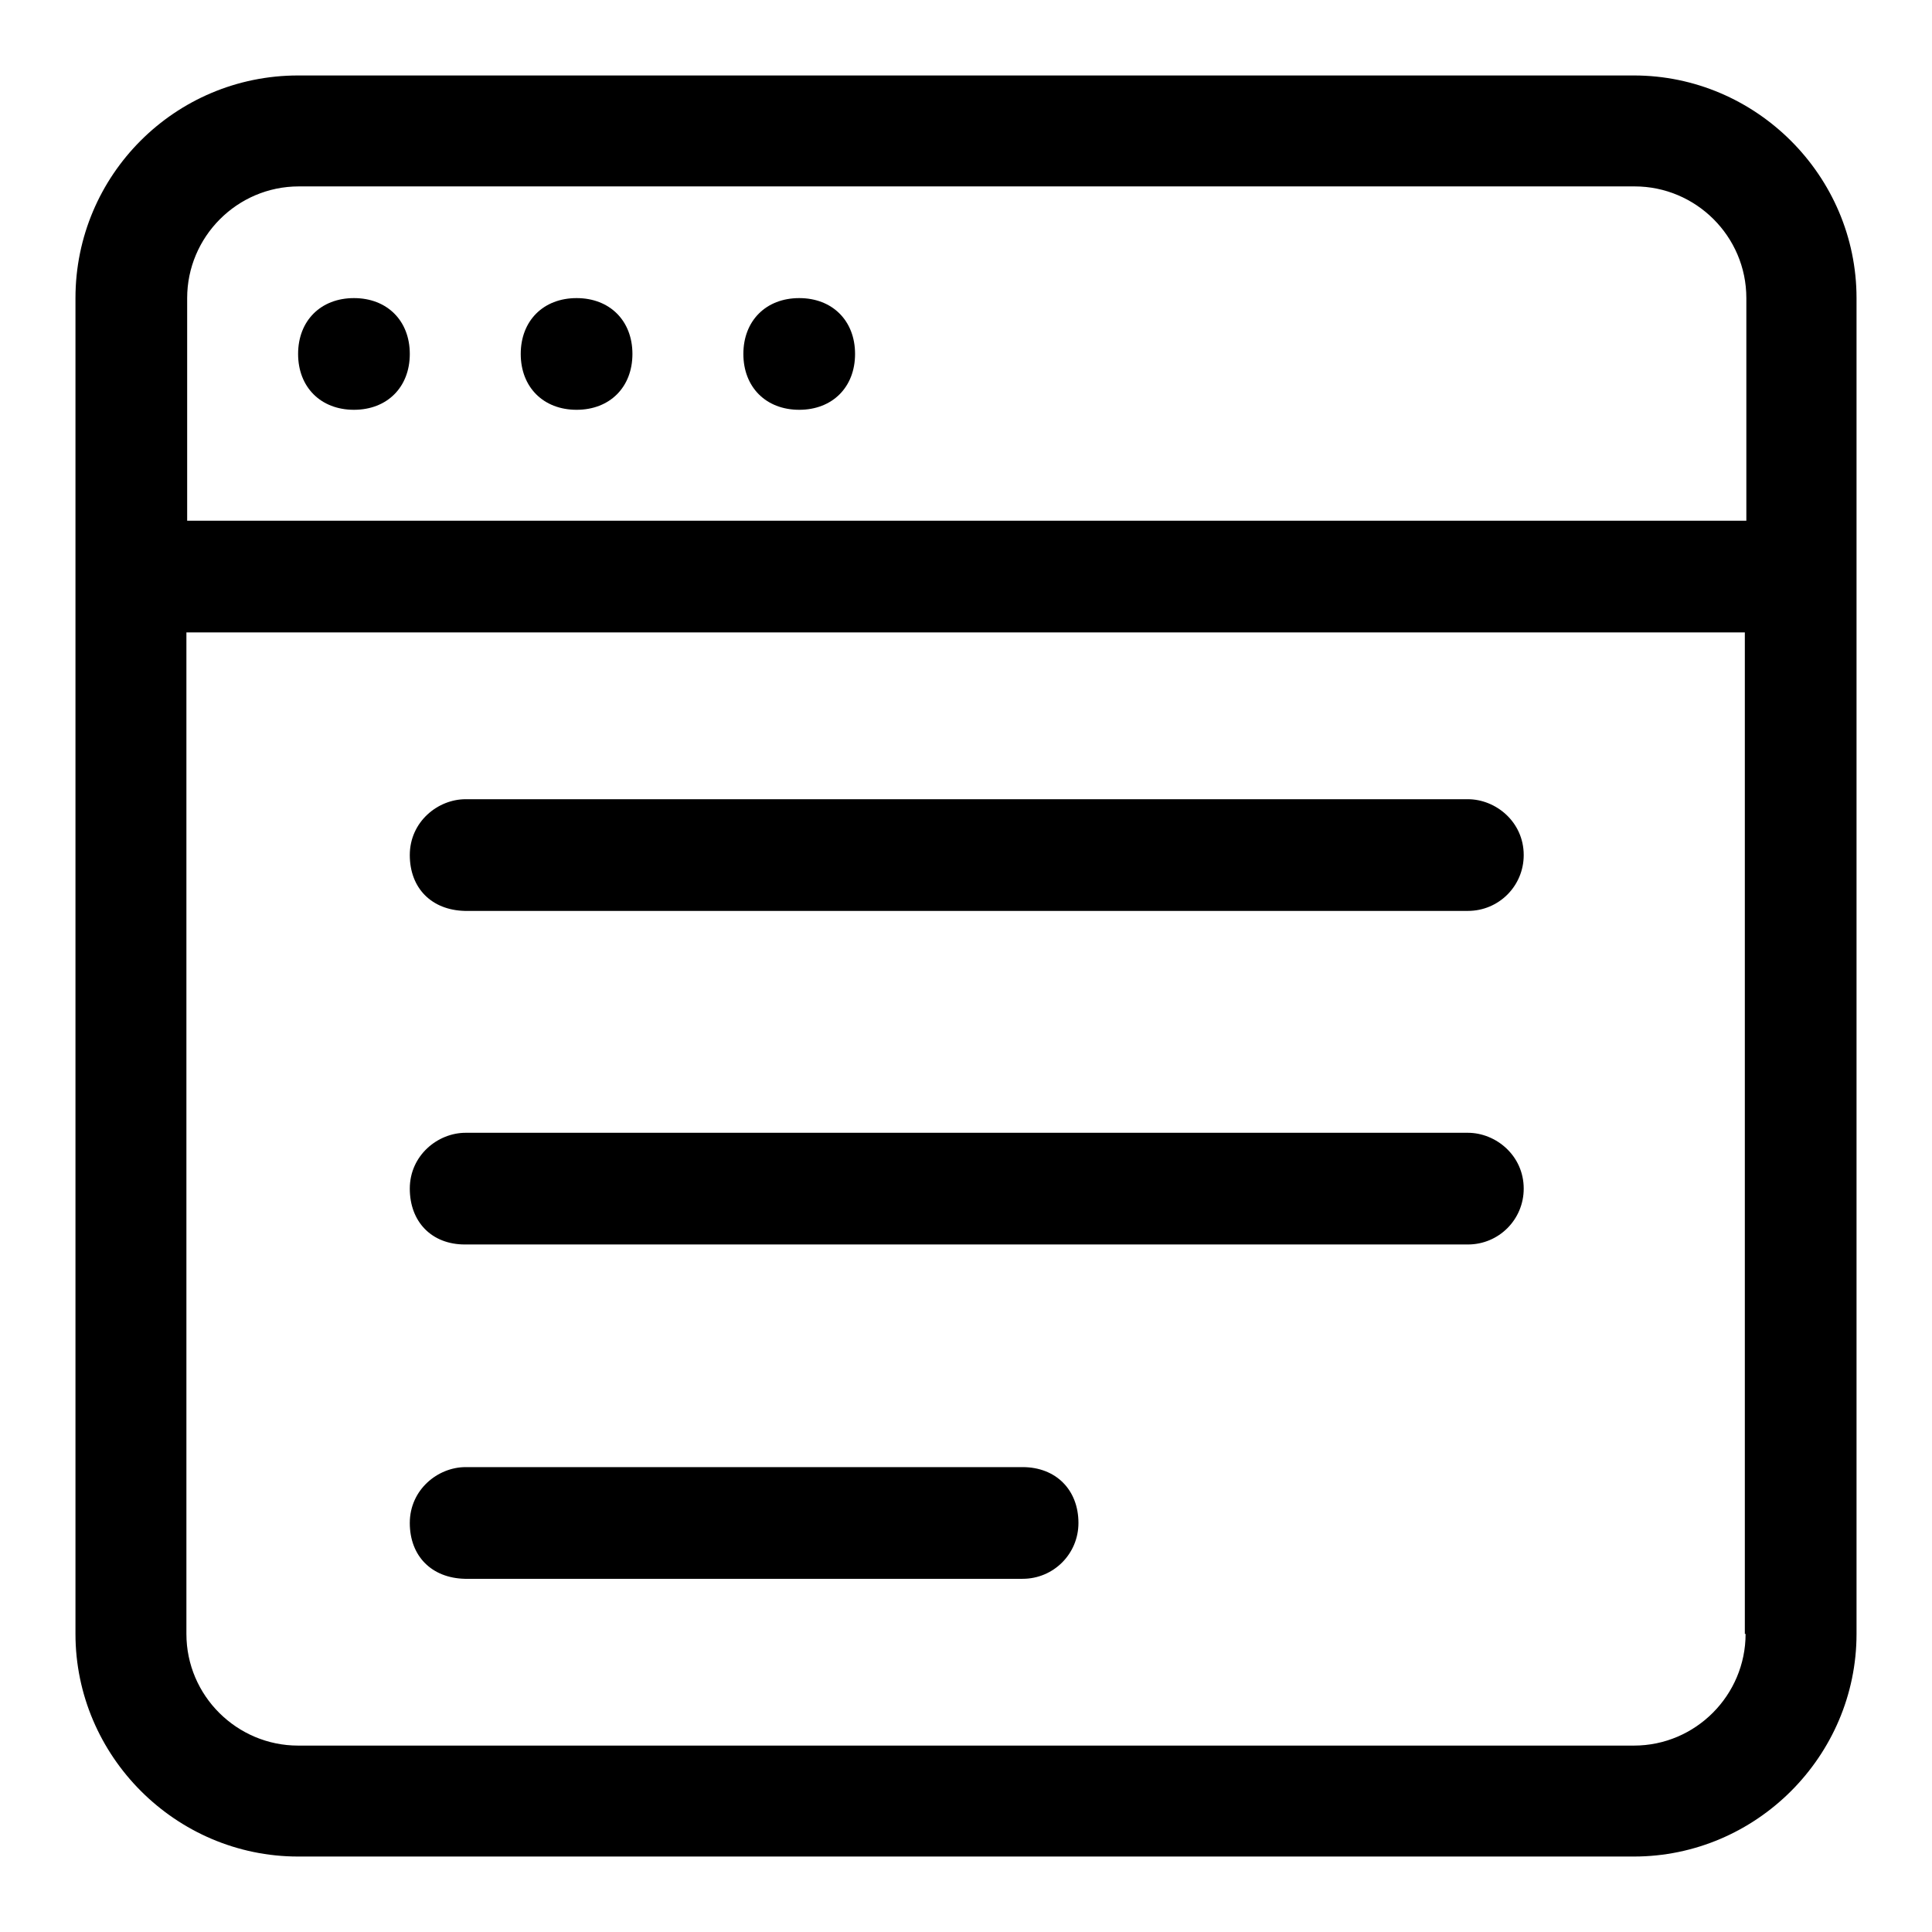 <?xml version="1.0" encoding="utf-8"?>
<!-- Svg Vector Icons : http://www.onlinewebfonts.com/icon -->
<!DOCTYPE svg PUBLIC "-//W3C//DTD SVG 1.1//EN" "http://www.w3.org/Graphics/SVG/1.1/DTD/svg11.dtd">
<svg version="1.1" xmlns="http://www.w3.org/2000/svg" xmlns:xlink="http://www.w3.org/1999/xlink" x="0px" y="0px" viewBox="0 0 256 256" enable-background="new 0 0 256 256" xml:space="preserve">
<g> <path fill="#000000" d="M76.4,39.5c-4.4,0-7.4,3-7.4,7.4s3,7.4,7.4,7.4s7.4-3,7.4-7.4S80.8,39.5,76.4,39.5z M105.9,39.5 c-4.4,0-7.4,3-7.4,7.4s3,7.4,7.4,7.4s7.4-3,7.4-7.4S110.3,39.5,105.9,39.5z M231.3,69H24.8V39.5c0-8.1,6.6-14.8,14.8-14.8h177 c8.1,0,14.8,6.6,14.8,14.8V69z M231.3,216.5c0,8.1-6.6,14.8-14.8,14.8h-177c-8.1,0-14.8-6.6-14.8-14.8V83.8h206.5V216.5z M216.5,10 h-177C23.2,10,10,23.2,10,39.5v177c0,16.2,13.3,29.5,29.5,29.5h177c16.2,0,29.5-13.3,29.5-29.5v-177C246,23.3,232.7,10,216.5,10z  M46.9,39.5c-4.4,0-7.4,3-7.4,7.4s3,7.4,7.4,7.4s7.4-3,7.4-7.4S51.3,39.5,46.9,39.5z M54.3,113.3c0-4.4,3.7-7.4,7.4-7.4h132.8 c3.7,0,7.4,3,7.4,7.4c0,4.1-3.3,7.4-7.4,7.4H61.6C57.2,120.6,54.3,117.7,54.3,113.3z M54.3,157.5c0-4.4,3.7-7.4,7.4-7.4h132.8 c3.7,0,7.4,3,7.4,7.4c0,4.1-3.3,7.4-7.4,7.4H61.6C57.2,164.9,54.3,161.9,54.3,157.5z M54.3,201.8c0-4.4,3.7-7.4,7.4-7.4h73.8 c4.4,0,7.4,3,7.4,7.4c0,4.1-3.3,7.4-7.4,7.4H61.6C57.2,209.1,54.3,206.2,54.3,201.8z"/></g>
</svg>
